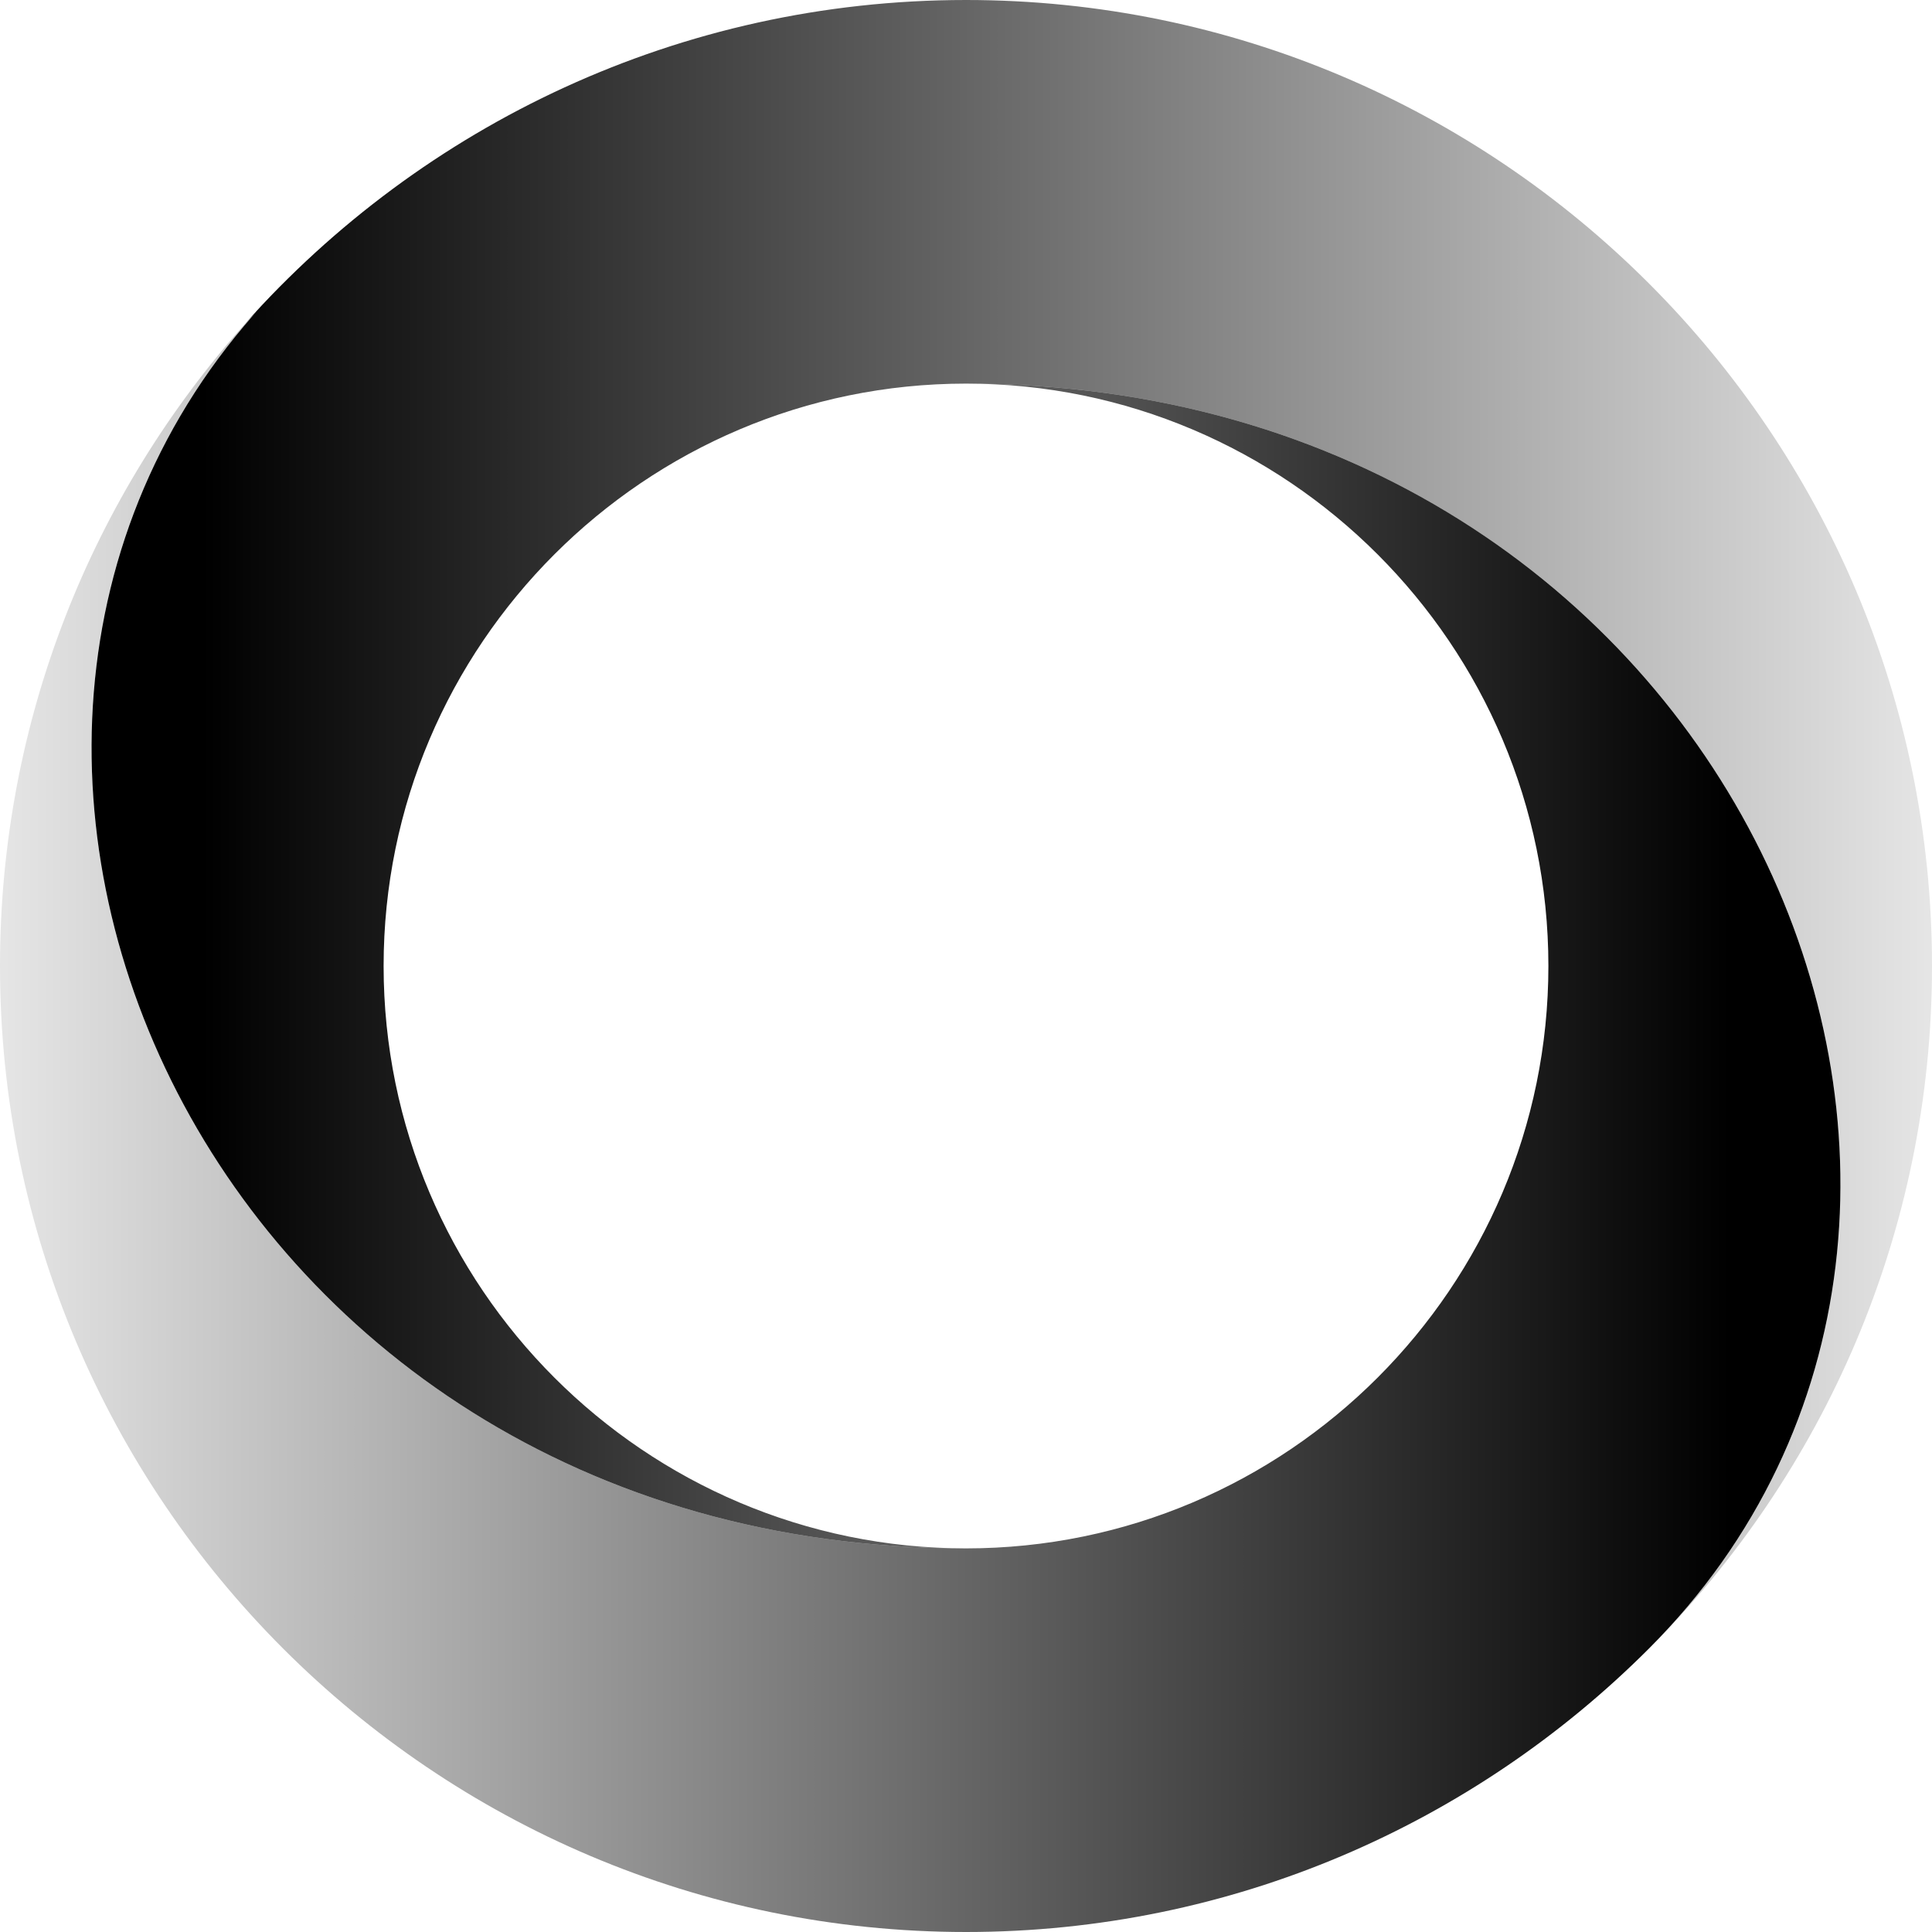 <?xml version="1.0" encoding="UTF-8"?>
<svg xmlns="http://www.w3.org/2000/svg" xmlns:xlink="http://www.w3.org/1999/xlink" version="1.1" viewBox="0 0 338.04 338.03">
  <defs>
    <style>
      .cls-1 {
        fill: url(#linear-gradient-2);
      }

      .cls-2 {
        fill: url(#linear-gradient);
      }
    </style>
    <linearGradient id="linear-gradient" x1="0" y1="193.8" x2="322.02" y2="193.8" gradientUnits="userSpaceOnUse">
      <stop offset="0" stop-color="#000" stop-opacity=".1"/>
      <stop offset=".94" stop-color="#000"/>
    </linearGradient>
    <linearGradient id="linear-gradient-2" x1="16.02" y1="144.24" x2="338.04" y2="144.24" gradientUnits="userSpaceOnUse">
      <stop offset=".06" stop-color="#000"/>
      <stop offset="1" stop-color="#000" stop-opacity=".1"/>
    </linearGradient>
  </defs>
  <!-- Generator: Adobe Illustrator 28.7.1, SVG Export Plug-In . SVG Version: 1.2.0 Build 142)  -->
  <g>
    <g id="Artwork">
      <g>
        <path class="cls-2" d="M49.56,49.56c-76.81,76.81-15.29,221.36,119.46,221.36,56.19,0,101.9-45.71,101.9-101.9,0-56.19-45.71-101.9-101.9-101.9,134.75,0,196.27,144.55,119.46,221.36-30.6,30.6-72.86,49.56-119.46,49.56C75.82,338.03,0,262.21,0,169.02c0-43.12,16.23-82.51,42.9-112.4l6.66-7.05Z"/>
        <path class="cls-1" d="M42.9,56.61C73.87,21.89,118.94,0,169.02,0c93.2,0,169.02,75.82,169.02,169.02,0,46.6-18.96,88.85-49.56,119.46,76.81-76.81,15.29-221.36-119.46-221.36-56.19,0-101.9,45.71-101.9,101.9,0,56.19,45.71,101.9,101.9,101.9-134.75,0-196.27-144.55-119.46-221.36l-6.66,7.05Z"/>
      </g>
    </g>
  </g>
</svg>